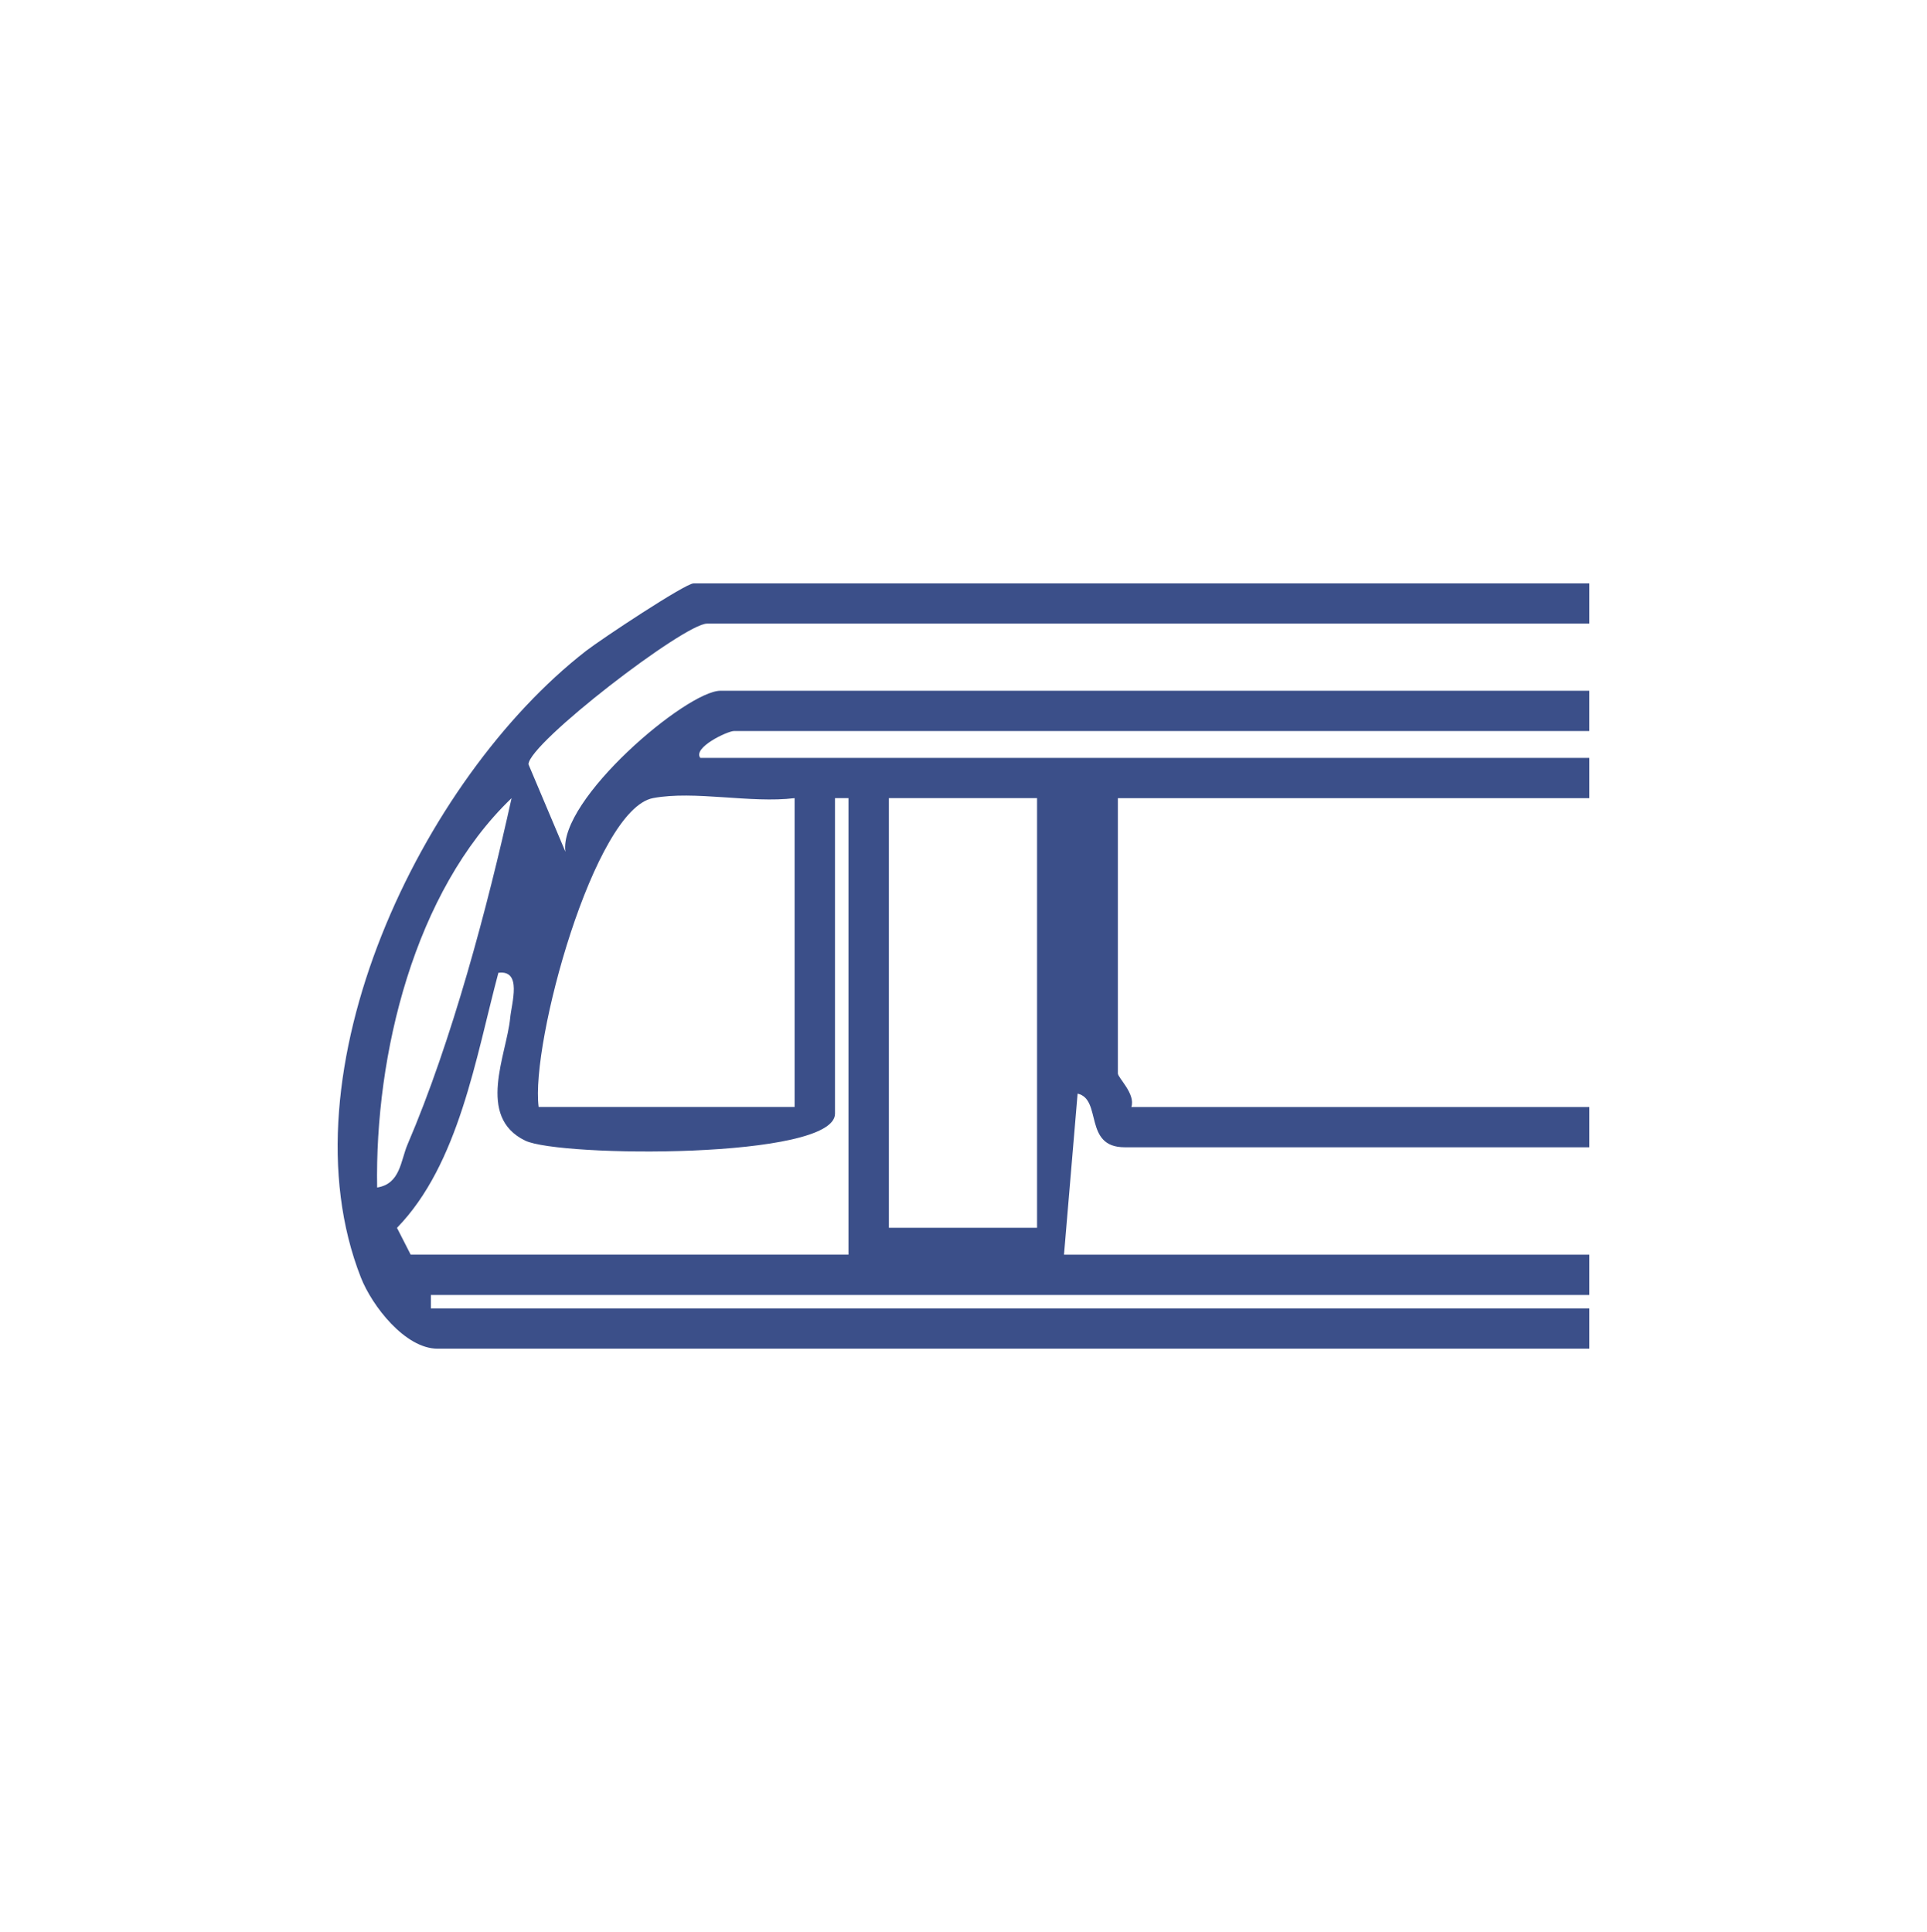 <svg xmlns="http://www.w3.org/2000/svg" id="Calque_1" data-name="Calque 1" viewBox="0 0 1077 1080"><defs><style>      .cls-1 {        fill: #3b4f89;      }    </style></defs><g id="FrHR3n.tif"><path class="cls-1" d="M888.29,326.09v22.52h-493.13c-12.73,0-99.62,66.85-99.8,78.65l20.65,48.89c-4.04-29.08,67.81-90.01,86.67-90.01h485.6v22.52h-478.07c-3.58,0-23.15,9.24-18.82,15.01h496.9v22.52h-263.51v153.87c0,2.48,9.97,11.4,7.53,18.76h255.98v22.52h-259.74c-23.16,0-12.44-26.84-26.27-29.98l-7.61,90.03h293.62v22.52H240.82v7.51h647.47v22.52H244.58c-18.17,0-36.66-23.95-42.87-39.77-44.92-114.37,33.76-278.83,125.87-350.34,8.41-6.53,55.44-37.71,60.05-37.71h500.66ZM210.78,663.84c13.03-2.06,13.08-14.96,17.05-24.21,24.67-57.53,44.68-132.52,58.09-193.45-54.43,52.12-76.46,143.48-75.14,217.66ZM444.09,446.18c-24.48,2.99-55.98-4.37-79.08-.03-32.91,6.18-68.56,137-63.96,172.66h143.05v-172.63ZM474.21,701.37v-255.19h-7.53v176.38c0,25.6-154.12,24.35-173.19,15.05-27.47-13.4-10.3-48.05-8.35-68.55.8-8.39,6.81-26.99-6.59-25.25-12.63,47.23-22,106.93-56.67,142.57l7.65,15h244.68ZM579.61,446.18h-82.82v240.18h82.82v-240.18Z"></path></g></svg>